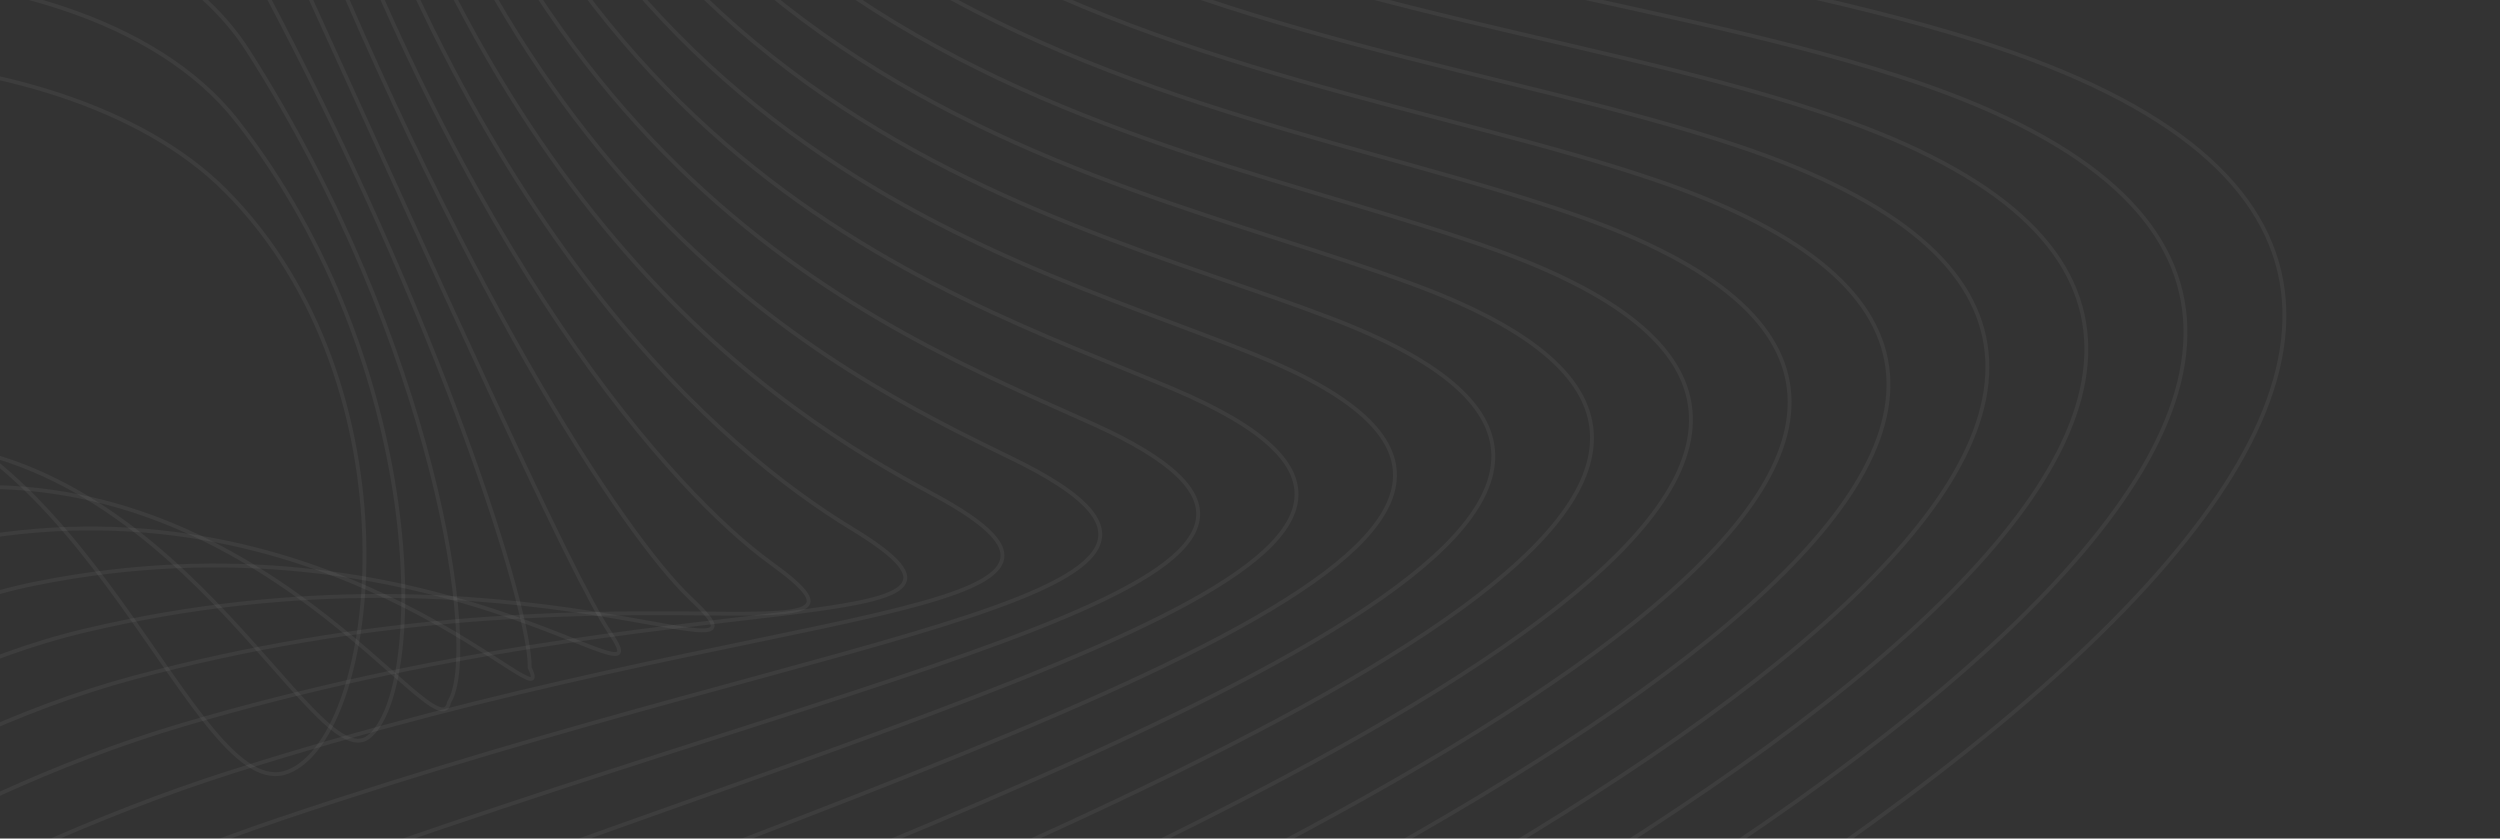 <svg width="641" height="215" viewBox="0 0 641 215" fill="none" xmlns="http://www.w3.org/2000/svg">
  <rect x="0" y="0" width="641" height="215" fill="#333333" stroke="none"/>
  <path
    d="M57.911 48.986C14.88 5.64-93.416 5.072-139.49 39.456c-50.877 37.983-4.159 177.722 14.098 190.301s26.998-132.592 84.284-128.452c63.588 4.607 90.841 105.997 114.943 96.578 23.716-9.263 33.812-98.792-15.924-148.897Z"
    stroke="#fff" stroke-opacity="0.05" stroke-miterlimit="10" />
  <path
    d="M60.784 31.037c-41.625-53.169-170.736-46.482-221.186-4.61-57.136 47.444 8.373 195.307 24.826 215.454 14.168 17.37 39.59-126.847 107.031-128.49 73.268-1.802 108.951 86.668 123.085 75.557 15.147-11.93 15.016-95.501-33.756-157.911Z"
    stroke="#fff" stroke-opacity="0.05" stroke-miterlimit="10" />
  <path
    d="M63.641 13.092c-40.113-62.916-190.099-49.01-244.938.3-63.443 56.989 20.768 211.614 35.52 240.617 10.779 21.068 52.151-120.971 129.824-128.557 82.844-8.081 128.478 69.184 131.088 54.591 8.184-12.563-3.664-91.968-51.494-166.95Z"
    stroke="#fff" stroke-opacity="0.05" stroke-miterlimit="10" />
  <path
    d="M66.562-4.87C27.814-77.444-142.888-56.362-202.148.396c-69.573 66.554 22.176 233.156 46.231 265.775 15.074 20.431 64.712-115.028 152.551-128.606 92.443-14.28 147.314 50.773 139.171 33.602.405-14.26-22.521-88.455-69.243-176.037Z"
    stroke="#fff" stroke-opacity="0.05" stroke-miterlimit="10" />
  <path
    d="M69.388-22.81c-37.422-82.185-228.76-53.949-292.508 10.138-75.761 76.152 33.228 247.768 56.959 290.93 13.333 24.216 77.253-109.029 175.299-128.644 102.036-20.496 162.583 35.148 147.249 12.597-9.81-14.448-41.36-84.81-87-185.02Z"
    stroke="#fff" stroke-opacity="0.05" stroke-miterlimit="10" />
  <path
    d="M72.266-40.74c-36.18-91.794-248.085-56.404-316.28 15.034-81.922 85.794 61.377 258.056 67.594 316.126 3.252 30.083 89.823-102.986 198.075-128.706 111.654-26.496 182.364 17.015 155.294-8.398-16.768-15.835-60.222-81.193-104.683-194.057Z"
    stroke="#fff" stroke-opacity="0.05" stroke-miterlimit="10" />
  <path
    d="M75.124-58.686C40.189-160.07-192.184-117.536-264.93-38.752c-88.042 95.459 75.899 273.552 78.385 341.263 1.211 33.128 102.367-96.919 220.819-128.761 121.31-32.607 201.842-1.551 163.377-29.386-24.133-17.455-79.256-77.513-122.527-203.05Z"
    stroke="#fff" stroke-opacity="0.05" stroke-miterlimit="10" />
  <path
    d="M77.996-76.639C44.259-187.6-208.632-137.858-285.842-51.787c-94.175 105.076 90.703 289.144 89.096 366.422-.745 36.236 114.982-90.836 243.583-128.803 130.914-38.654 221.084-20.225 171.439-50.386-31.563-19.194-98.272-73.89-140.28-212.085Z"
    stroke="#fff" stroke-opacity="0.05" stroke-miterlimit="10" />
  <path
    d="M80.87-94.587c-32.555-120.537-305.922-63.681-387.623 29.77-100.299 114.726 105.642 304.854 99.792 391.585-2.665 39.42 127.57-84.73 266.342-128.861 140.556-44.694 240.196-38.881 179.522-71.374-39.106-20.972-117.29-70.214-158.033-221.12Z"
    stroke="#fff" stroke-opacity="0.05" stroke-miterlimit="10" />
  <path
    d="M83.727-112.533c-31.458-130.173-325.171-66.103-411.375 34.68-106.416 124.34 120.773 320.65 110.518 416.74-4.55 42.664 140.158-78.622 289.087-128.914 150.2-50.718 259.251-57.488 187.6-92.379-46.73-22.728-136.377-66.537-175.83-230.126Z"
    stroke="#fff" stroke-opacity="0.05" stroke-miterlimit="10" />
  <path
    d="M86.6-130.482C56.37-270.19-257.844-199.036-348.559-90.883-461.066 43.164-212.579 245.711-227.33 351.014c-6.408 45.95 152.77-72.488 311.85-128.957 159.862-56.746 278.223-76.157 195.663-113.378C225.821 84.162 124.727 45.782 86.6-130.482Z"
    stroke="#fff" stroke-opacity="0.05" stroke-miterlimit="10" />
  <path
    d="M89.474-148.433c-29.085-149.29-363.693-70.908-458.944 44.518-118.591 143.72 151.217 352.463 131.988 467.043-8.292 49.261 165.313-66.353 334.61-129.015 169.511-62.754 297.174-94.771 203.729-134.363-62.053-26.27-174.583-59.243-211.383-248.183Z"
    stroke="#fff" stroke-opacity="0.05" stroke-miterlimit="10" />
  <path
    d="M92.332-166.376c-27.943-158.888-383.001-73.298-482.696 49.427-124.691 153.397 166.489 368.46 142.655 492.23-10.132 52.612 177.99-60.234 357.37-129.072C289.041 177.37 425.766 132.813 321.5 90.833c-69.732-28.046-193.71-55.59-229.168-257.209Z"
    stroke="#fff" stroke-opacity="0.05" stroke-miterlimit="10" />
  <path
    d="M95.206-184.326c-26.818-168.481-402.183-75.722-506.486 54.33-130.833 163.102 181.751 384.544 153.367 517.389-11.98 55.998 190.622-54.089 380.134-129.115C311.063 183.499 457.234 126.297 342.09 81.911 264.715 52.096 129.322 29.974 95.206-184.326Z"
    stroke="#fff" stroke-opacity="0.05" stroke-miterlimit="10" />
  <path
    d="M98.078-202.279c-25.693-178.073-421.184-77.919-530.258 59.297-136.528 173.013 197.181 400.619 164.094 542.543-13.843 59.39 203.239-47.938 402.878-129.169 198.512-80.775 353.937-150.569 227.952-197.355-85.084-31.633-231.933-48.36-264.666-275.316Z"
    stroke="#fff" stroke-opacity="0.05" stroke-miterlimit="10" />
  <path
    d="M100.936-220.222c-24.567-187.667-440.433-80.342-554.007 64.155-142.7 182.674 212.61 416.693 174.805 567.701-15.682 62.809 215.871-41.792 425.669-129.236 208.203-86.759 372.829-169.149 236.035-218.343-92.831-33.34-251.116-44.657-282.502-284.277Z"
    stroke="#fff" stroke-opacity="0.05" stroke-miterlimit="10" />
  <path
    d="M103.81-238.172c-23.479-197.335-459.719-82.772-577.808 69.077-148.681 192.285 227.905 432.838 185.516 592.86-17.536 66.3 228.638-35.271 448.397-129.285C377.938 202.095 551.636 106.751 404 55.157 303.538 20.03 133.813 14.105 103.81-238.172Z"
    stroke="#fff" stroke-opacity="0.05" stroke-miterlimit="10" />
  <path
    d="M106.683-256.121c-22.72-206.83-479.004-85.202-601.592 73.996C-649.794 19.831-251.622 266.869-298.678 435.91c-19.392 69.655 241.245-29.221 471.157-129.343C400.15 208.106 583.072 100.246 424.638 46.224 316.468 9.345 134.839 8.869 106.683-256.122Z"
    stroke="#fff" stroke-opacity="0.05" stroke-miterlimit="10" />
  <path
    d="M109.539-274.069c-21.514-216.445-498.248-87.609-625.36 78.91-160.998 211.584 258.69 465.16 206.942 643.193-21.242 73.094 253.892-23.147 493.917-129.401C422.361 214.111 614.526 93.747 445.263 37.306 329.305-1.37 136.429 3.562 109.539-274.07Z"
    stroke="#fff" stroke-opacity="0.05" stroke-miterlimit="10" />
  <path
    d="M112.413-292.018c-20.325-226.055-517.538-90.055-649.129 83.825-167.074 221.22 274.07 481.367 217.653 668.351-23.104 76.553 266.465-16.967 516.613-129.442C444.505 220.055 646.022 86.952 465.858 28.4 342.389-12.25 138.036-1.744 112.413-292.018Z"
    stroke="#fff" stroke-opacity="0.05" stroke-miterlimit="10" />
  <path
    d="M115.287-309.967c-19.088-235.677-536.853-92.528-672.913 88.744C-730.857 9.655-268.161 276.347-329.198 472.27c-24.963 80.028 279.059-10.965 539.424-129.498C466.803 226.128 677.449 80.603 486.548 19.47 355.267-22.817 139.572-6.996 115.287-309.967Z"
    stroke="#fff" stroke-opacity="0.05" stroke-miterlimit="10" />
  <path
    d="M507.17 10.538C368.159-33.391 141.23-12.37 118.144-327.913c-17.934-245.295-556.077-94.923-696.686 93.642-179.35 240.543 304.865 513.789 239.096 718.68C-392.653 650.102 913.712 138.992 507.17 10.538Z"
    stroke="#fff" stroke-opacity="0.05" stroke-miterlimit="10" />
</svg>